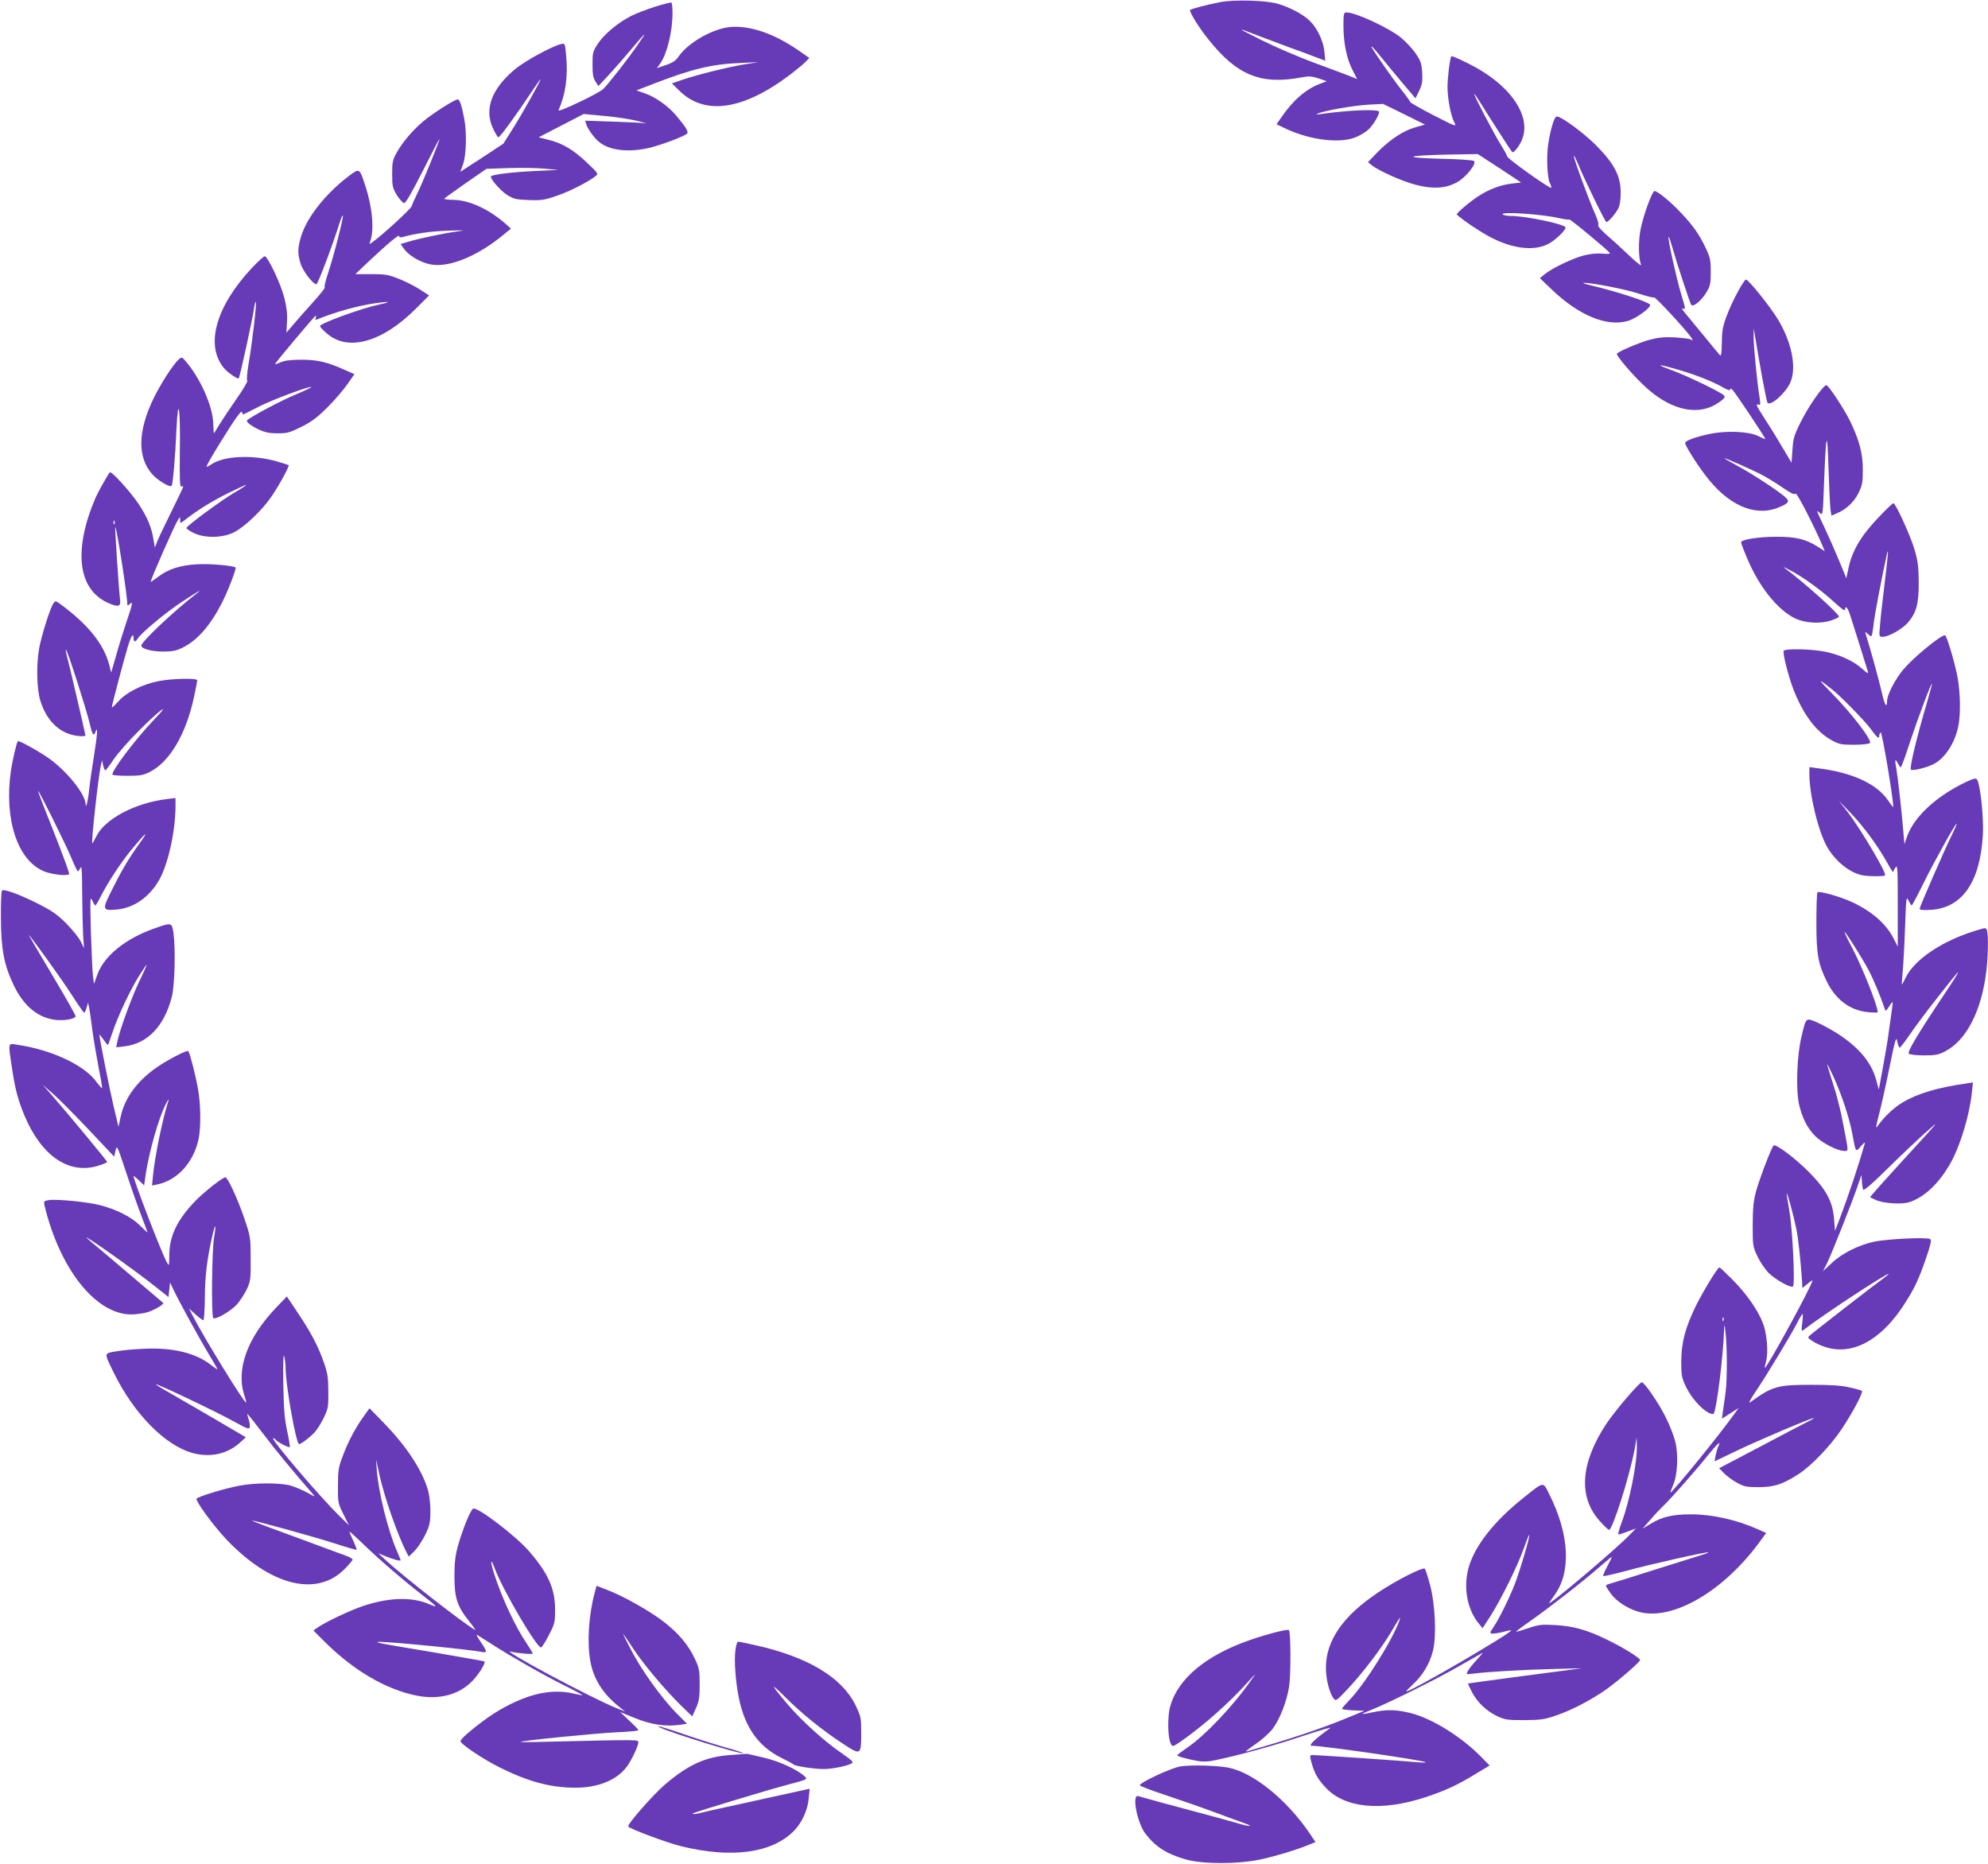 <?xml version="1.0" standalone="no"?>
<!DOCTYPE svg PUBLIC "-//W3C//DTD SVG 20010904//EN"
 "http://www.w3.org/TR/2001/REC-SVG-20010904/DTD/svg10.dtd">
<svg version="1.0" xmlns="http://www.w3.org/2000/svg"
 width="1280pt" height="1200pt" viewBox="0 0 1280 1200"
 preserveAspectRatio="xMidYMid meet">
<g transform="translate(0,1200) scale(0.1,-0.1)"
fill="#673ab7" stroke="none">
<path d="M7855 11986 c-83 -16 -185 -43 -192 -50 -9 -8 56 -114 117 -189 184
-232 339 -295 601 -245 48 9 66 7 110 -7 l52 -18 -45 -17 c-89 -33 -174 -107
-246 -213 l-33 -47 63 -30 c159 -74 354 -96 453 -51 28 12 63 34 78 49 28 27
67 91 67 112 0 19 -197 12 -380 -15 -27 -4 -30 -3 -14 4 42 19 231 52 324 57
l95 5 135 -66 135 -67 -60 -17 c-79 -22 -165 -79 -244 -159 l-63 -66 23 -19
c44 -36 203 -107 289 -128 109 -28 191 -22 264 19 56 32 124 118 107 135 -6 6
-101 13 -218 15 -254 7 -223 21 57 27 l185 3 140 -91 139 -92 -59 -7 c-73 -8
-150 -37 -221 -84 -61 -41 -141 -110 -134 -116 46 -41 153 -112 216 -145 144
-75 280 -91 372 -44 45 23 112 87 112 106 0 21 -257 75 -357 75 -23 0 -45 5
-48 10 -12 19 255 1 367 -25 31 -7 59 -11 62 -8 5 5 249 -198 261 -216 3 -6
-17 -7 -48 -4 -33 3 -77 -1 -117 -11 -72 -18 -208 -83 -255 -122 l-30 -25 73
-70 c176 -170 358 -245 494 -205 56 16 157 92 141 106 -25 22 -214 83 -373
121 -41 9 -65 18 -54 18 47 2 275 -42 357 -70 49 -16 92 -27 97 -24 8 5 201
-204 238 -256 15 -21 14 -22 -4 -14 -10 5 -58 10 -105 13 -67 3 -104 -1 -163
-17 -61 -17 -186 -70 -205 -87 -11 -10 117 -158 201 -231 162 -141 334 -172
458 -82 36 26 40 33 29 44 -24 23 -240 127 -334 161 -113 41 -95 43 39 4 115
-33 230 -79 293 -116 28 -16 43 -20 43 -12 0 9 4 8 15 -2 18 -18 215 -313 211
-317 -1 -1 -22 7 -46 20 -62 30 -209 36 -317 12 -92 -20 -153 -43 -153 -57 0
-16 68 -126 128 -205 142 -191 314 -270 464 -214 73 28 84 42 55 68 -43 40
-213 151 -307 202 -52 28 -92 51 -88 51 10 0 156 -64 228 -100 36 -18 101 -57
144 -87 59 -40 81 -51 87 -41 7 11 123 -215 177 -344 l11 -27 -47 30 c-75 48
-142 64 -267 63 -114 0 -225 -18 -225 -36 0 -5 17 -51 39 -102 76 -182 195
-332 308 -387 64 -31 163 -37 232 -14 28 9 51 20 51 25 0 19 -232 227 -350
313 -14 10 2 4 35 -14 83 -43 205 -132 286 -207 43 -40 69 -58 69 -48 0 33 17
14 33 -36 15 -45 95 -301 114 -363 4 -15 -5 -10 -37 19 -56 51 -149 93 -244
111 -88 17 -252 20 -261 5 -9 -14 30 -166 65 -256 63 -158 144 -265 242 -319
48 -27 62 -30 145 -30 54 0 97 5 103 11 16 16 -120 194 -247 322 -92 93 -91
99 2 24 60 -47 215 -207 252 -258 39 -54 53 -65 53 -40 0 8 4 17 9 20 9 6 81
-422 81 -481 0 -3 -15 17 -33 43 -73 108 -233 181 -454 208 l-53 7 0 -46 c0
-134 59 -374 116 -471 52 -89 142 -162 223 -179 35 -8 141 -9 148 -1 13 12
-154 294 -237 403 l-61 78 80 -83 c83 -86 181 -222 238 -327 18 -33 33 -55 33
-49 0 5 7 19 15 30 13 17 14 -11 14 -246 l0 -265 -29 57 c-51 99 -160 188
-298 244 -75 30 -182 58 -190 49 -4 -4 -7 -91 -7 -193 0 -208 11 -266 67 -381
57 -118 152 -188 268 -198 33 -3 60 -3 60 0 0 41 -100 293 -170 425 -27 50
-46 92 -44 92 8 0 109 -161 152 -240 34 -63 81 -177 107 -255 5 -18 8 -16 27
13 11 18 22 32 23 30 3 -3 -1 -35 -26 -208 -5 -41 -22 -138 -36 -215 l-26
-140 -17 62 c-31 113 -110 208 -248 298 -39 24 -98 57 -132 72 -74 32 -71 34
-101 -92 -30 -124 -37 -344 -15 -438 20 -86 54 -152 103 -201 43 -44 144 -96
185 -96 32 0 32 -17 -7 186 -13 73 -42 185 -64 250 -21 66 -38 120 -36 122 1
1 19 -35 40 -80 53 -116 102 -265 121 -366 23 -125 21 -122 56 -82 20 24 28
29 24 15 -39 -137 -107 -341 -162 -485 l-29 -75 -6 76 c-9 114 -51 191 -164
305 -88 88 -209 179 -225 169 -12 -8 -85 -197 -112 -290 -18 -66 -22 -105 -23
-220 0 -136 1 -142 31 -205 17 -36 50 -84 73 -107 44 -43 139 -96 155 -86 15
10 -2 366 -23 488 -11 60 -18 111 -17 113 4 4 43 -140 61 -226 13 -58 30 -221
38 -346 l2 -39 33 27 c17 15 32 25 32 22 0 -27 -297 -572 -307 -563 -1 2 2 21
8 43 16 55 6 179 -20 244 -31 83 -106 190 -195 280 -44 44 -82 80 -85 80 -12
0 -106 -155 -153 -250 -68 -141 -92 -232 -93 -355 0 -92 3 -106 31 -165 32
-67 96 -140 145 -166 15 -8 30 -10 33 -6 19 32 60 356 67 542 2 40 3 38 9 -20
11 -92 11 -303 1 -380 -5 -36 -12 -90 -17 -120 l-7 -54 24 15 c13 9 37 24 54
35 l30 19 -33 -45 c-97 -136 -394 -500 -407 -500 -2 0 6 21 17 47 29 65 36
196 14 283 -9 36 -36 106 -61 155 -45 91 -137 225 -154 225 -16 0 -169 -179
-227 -265 -169 -255 -184 -475 -42 -630 27 -30 53 -55 58 -55 23 0 134 352
165 520 l13 75 1 -54 c2 -112 -46 -355 -98 -494 -16 -42 -25 -77 -20 -77 5 0
32 9 61 20 l51 19 -39 -40 c-91 -95 -540 -474 -519 -438 5 8 19 28 31 45 112
148 100 394 -31 654 -42 83 -30 85 -174 -30 -178 -143 -297 -293 -341 -429
-41 -130 -17 -280 62 -375 l24 -29 51 79 c68 107 173 319 213 432 18 51 34 91
36 89 7 -6 -63 -241 -95 -322 -40 -99 -100 -220 -135 -271 -24 -35 -25 -39 -9
-42 10 -1 42 4 71 11 28 8 52 12 52 10 0 -19 -642 -393 -675 -393 -4 0 15 20
41 44 62 56 109 133 130 216 24 95 15 302 -19 428 -14 52 -29 98 -33 102 -13
12 -188 -77 -302 -154 -223 -148 -334 -308 -335 -481 -1 -72 22 -163 49 -200
15 -19 18 -17 87 56 92 97 213 254 277 360 68 114 71 119 60 85 -44 -125 -224
-412 -321 -511 -27 -28 -49 -54 -49 -57 0 -4 33 -8 73 -10 l72 -3 -90 -37
c-184 -77 -391 -146 -670 -225 -11 -3 14 17 55 45 42 28 92 72 114 101 47 63
90 173 106 271 12 75 11 353 -1 365 -9 8 -145 -27 -256 -66 -279 -98 -457
-246 -508 -423 -19 -66 -17 -205 4 -244 11 -21 13 -20 84 30 137 98 289 233
407 363 63 70 63 70 24 15 -116 -166 -297 -356 -411 -433 -34 -23 -63 -45 -63
-48 0 -7 56 -23 131 -37 33 -6 67 -5 113 5 147 30 391 97 571 158 105 35 181
57 170 49 -96 -68 -144 -114 -120 -114 75 0 722 -94 734 -106 3 -3 -21 -3 -54
0 -62 7 -634 46 -672 46 -20 0 -21 -2 -9 -47 18 -68 41 -109 92 -163 123 -132
358 -154 640 -62 132 44 207 78 332 155 l83 50 -53 54 c-127 130 -316 248
-454 283 -90 23 -154 25 -244 6 -36 -8 -66 -13 -68 -11 -1 1 23 13 55 25 110
44 419 197 563 280 80 45 150 85 155 88 6 3 -11 -17 -36 -44 -26 -28 -52 -60
-58 -73 -12 -22 -12 -22 31 -17 87 12 318 25 508 30 l195 5 -365 -48 c-201
-27 -366 -49 -368 -50 -1 0 9 -24 23 -51 34 -68 95 -126 164 -159 51 -24 67
-26 176 -26 108 1 129 4 210 32 99 34 227 102 320 168 77 55 215 175 215 187
0 13 -114 84 -215 132 -127 62 -213 86 -330 93 -89 5 -108 3 -175 -20 -41 -14
-76 -24 -78 -22 -2 1 39 32 91 68 122 86 341 256 442 345 44 38 81 69 82 68 2
-2 -11 -28 -28 -60 -17 -31 -29 -60 -26 -63 3 -3 68 12 143 32 153 42 526 126
532 120 2 -2 -7 -6 -20 -10 -13 -4 -149 -47 -303 -95 -154 -49 -292 -92 -307
-96 -16 -3 -28 -10 -28 -14 0 -4 14 -26 30 -49 37 -51 106 -96 179 -118 218
-63 554 133 789 461 l34 46 -54 24 c-139 62 -294 96 -432 96 -117 0 -186 -16
-260 -62 l-50 -30 51 58 c28 33 66 73 83 89 43 40 211 230 293 333 60 74 83
91 58 44 -4 -9 -11 -34 -15 -54 l-7 -37 144 69 c135 65 479 211 495 210 4 -1
-24 -17 -63 -36 -38 -20 -177 -92 -308 -162 l-238 -125 32 -33 c17 -17 54 -45
82 -60 47 -26 61 -29 142 -29 100 1 153 18 255 84 84 54 209 185 282 296 70
106 136 231 126 240 -3 3 -38 13 -79 22 -55 13 -120 17 -249 17 -214 0 -248
-9 -389 -111 -17 -13 -6 9 36 72 72 107 230 369 267 443 14 28 29 52 32 52 3
0 2 -26 -2 -57 -6 -49 -5 -56 7 -47 117 92 549 376 549 361 0 -2 -21 -19 -47
-38 -40 -28 -347 -266 -448 -347 -27 -22 -28 -23 -9 -37 41 -31 111 -58 165
-62 152 -14 308 87 435 282 71 109 96 163 144 301 31 91 38 119 28 126 -19 14
-282 1 -363 -17 -100 -22 -206 -75 -271 -137 l-57 -53 26 50 c29 59 164 399
198 500 l24 70 3 -40 c1 -22 5 -46 8 -54 3 -10 53 32 152 130 81 80 190 183
242 230 108 96 114 103 -150 -185 -74 -82 -150 -165 -167 -186 l-33 -38 38
-18 c46 -22 167 -30 216 -14 97 32 191 121 265 252 62 110 122 308 137 452 l7
67 -44 -7 c-179 -25 -312 -64 -407 -121 -58 -34 -122 -94 -163 -154 -13 -19
-11 -3 8 71 14 52 45 190 68 305 37 181 44 205 50 172 4 -20 11 -39 15 -42 4
-2 33 35 66 83 32 48 110 152 173 232 170 217 179 223 50 29 -173 -259 -240
-372 -229 -383 6 -6 48 -11 98 -11 75 0 94 4 138 27 135 71 232 259 263 513
12 97 14 227 5 262 -6 21 -7 21 -57 6 -224 -65 -408 -187 -467 -307 -12 -26
-23 -46 -25 -44 -1 2 2 39 6 83 4 44 11 172 15 285 7 193 8 202 22 172 9 -18
18 -32 21 -31 3 0 36 62 73 137 70 142 210 394 216 388 2 -2 -10 -30 -26 -62
-45 -89 -212 -472 -212 -485 0 -8 22 -10 73 -7 202 13 317 180 334 484 6 111
-16 320 -37 354 -7 12 -20 9 -72 -15 -193 -92 -337 -226 -381 -356 l-15 -44
-7 80 c-11 133 -35 347 -45 404 -11 62 -9 71 10 36 7 -14 16 -25 19 -25 3 0
30 73 59 163 51 154 140 391 141 374 1 -4 -13 -53 -29 -110 -71 -240 -118
-438 -106 -443 18 -7 102 14 145 36 75 38 140 139 161 250 14 76 12 204 -5
304 -15 88 -71 276 -82 276 -29 0 -199 -140 -266 -218 -54 -63 -107 -166 -107
-206 0 -51 -16 -25 -34 57 -16 70 -75 286 -101 367 -8 25 -7 25 13 7 20 -18
20 -18 26 0 2 10 8 45 11 78 6 48 43 246 82 428 15 70 10 5 -12 -174 -13 -106
-27 -229 -30 -271 -7 -78 -7 -78 17 -78 39 0 125 49 163 92 55 65 70 123 69
263 -1 99 -6 135 -28 210 -27 90 -121 295 -135 295 -5 0 -45 -38 -90 -85 -120
-125 -176 -220 -201 -340 l-12 -58 -47 114 c-26 63 -68 158 -94 213 -26 54
-47 101 -47 104 0 3 8 -2 19 -12 17 -16 18 -10 25 186 13 338 21 366 29 103 4
-126 10 -247 13 -267 l6 -38 35 15 c60 25 111 73 140 132 24 50 27 69 27 148
1 105 -24 195 -84 318 -42 83 -137 227 -151 227 -19 0 -112 -132 -160 -228
-47 -92 -53 -112 -58 -187 l-6 -84 -68 114 c-37 63 -90 148 -118 190 -37 57
-45 75 -31 71 18 -6 18 -3 11 46 -16 98 -39 337 -38 390 l1 53 9 -55 c27 -169
73 -416 79 -423 21 -24 119 64 148 132 41 97 8 259 -82 407 -50 82 -188 254
-204 254 -14 0 -91 -143 -123 -230 -27 -71 -32 -100 -33 -177 -1 -67 -4 -89
-12 -80 -6 7 -50 59 -97 117 -47 58 -103 124 -122 148 -20 23 -30 39 -21 36
21 -8 20 -7 -9 90 -30 100 -87 355 -82 369 2 6 11 -18 21 -54 32 -113 118
-374 126 -383 14 -14 68 32 97 82 25 41 28 57 28 132 0 75 -4 93 -32 152 -42
89 -82 146 -161 229 -63 68 -150 139 -169 139 -15 0 -70 -151 -89 -242 -16
-80 -15 -186 2 -233 4 -11 -33 18 -82 65 -49 47 -115 107 -147 134 -31 28 -52
53 -47 56 6 4 -2 33 -21 76 -38 84 -141 365 -136 371 2 2 14 -20 26 -49 42
-103 176 -377 184 -378 12 0 56 50 75 85 11 20 17 55 17 105 0 107 -41 185
-155 301 -80 81 -226 189 -256 189 -16 0 -40 -77 -55 -175 -13 -80 -7 -221 10
-254 7 -12 11 -26 9 -30 -4 -11 -281 186 -284 202 -1 7 -17 37 -36 67 -43 68
-181 330 -176 335 2 2 23 -29 47 -68 45 -73 190 -299 197 -306 7 -8 36 24 56
63 82 159 -65 375 -348 512 -52 26 -97 45 -99 42 -9 -8 -25 -137 -25 -198 0
-75 21 -185 44 -229 16 -29 12 -28 -134 47 -82 42 -150 81 -150 85 0 4 -24 38
-54 75 -45 56 -165 227 -190 270 -18 31 7 6 60 -60 32 -40 94 -115 138 -167
l80 -94 24 49 c19 41 22 61 19 117 -4 59 -9 75 -43 124 -21 31 -64 76 -94 101
-80 64 -292 162 -350 162 -18 0 -20 -7 -20 -87 0 -110 21 -212 59 -285 l29
-57 -52 21 c-28 11 -129 49 -225 84 -95 35 -246 100 -335 144 -176 88 -176 89
-6 23 63 -24 151 -57 195 -73 44 -15 111 -40 149 -55 l69 -26 -5 53 c-5 68
-45 155 -92 201 -41 42 -124 87 -206 112 -75 23 -283 29 -375 11z m3242 -8488
c-3 -8 -6 -5 -6 6 -1 11 2 17 5 13 3 -3 4 -12 1 -19z"/>
<path d="M4215 11956 c-55 -18 -123 -44 -150 -58 -85 -43 -175 -118 -213 -176
-35 -52 -37 -60 -37 -137 0 -63 4 -87 19 -110 l19 -29 69 74 c38 41 101 113
140 160 102 121 109 126 43 30 -58 -85 -186 -249 -221 -283 -28 -28 -295 -155
-288 -137 46 104 62 218 49 354 -7 78 -7 78 -33 72 -55 -12 -231 -108 -294
-160 -152 -126 -202 -258 -144 -382 13 -28 28 -54 34 -58 8 -5 108 132 236
324 20 30 36 52 36 49 0 -12 -115 -217 -176 -314 l-63 -100 -138 -91 -139 -90
18 50 c20 58 24 202 8 286 -17 91 -30 130 -43 130 -20 0 -167 -94 -225 -144
-69 -59 -132 -134 -168 -199 -26 -46 -29 -62 -29 -138 0 -78 3 -90 30 -135 17
-27 38 -50 46 -52 10 -2 47 61 122 209 59 117 107 209 107 205 0 -14 -113
-292 -143 -351 -16 -33 -33 -70 -36 -82 -5 -18 -185 -183 -254 -233 -19 -14
-20 -14 -14 4 28 72 15 221 -30 357 -39 120 -37 119 -113 61 -144 -110 -263
-261 -300 -380 -24 -77 -25 -112 -5 -178 14 -48 80 -134 102 -134 10 0 108
261 149 394 10 32 20 54 22 48 4 -14 -62 -272 -97 -374 -16 -49 -25 -88 -20
-88 6 0 -27 -42 -73 -93 -46 -50 -103 -116 -128 -145 l-46 -54 4 70 c3 49 -2
94 -17 153 -23 92 -107 269 -127 269 -6 0 -44 -35 -84 -77 -231 -248 -300
-496 -178 -643 22 -27 88 -73 95 -66 7 7 88 376 98 447 4 28 9 48 12 45 7 -6
-23 -263 -46 -396 -10 -60 -14 -108 -9 -111 5 -3 -25 -54 -67 -114 -41 -59
-91 -134 -111 -166 -19 -33 -36 -59 -37 -59 -1 0 -3 29 -4 65 -4 110 -80 283
-173 394 -29 34 -30 34 -49 17 -38 -34 -122 -166 -166 -259 -98 -206 -100
-372 -6 -479 36 -41 114 -88 126 -76 8 8 24 191 31 360 11 235 26 145 22 -133
-2 -186 0 -235 9 -232 7 3 13 3 13 0 0 -4 -33 -73 -73 -154 -40 -81 -82 -168
-92 -193 l-18 -45 -8 47 c-13 84 -40 148 -99 237 -53 78 -174 211 -183 200
-14 -17 -78 -131 -92 -164 -144 -338 -114 -588 79 -676 61 -28 83 -25 80 9
-10 88 -35 474 -32 478 8 8 78 -440 78 -500 0 -6 5 -5 12 2 26 26 23 8 -12
-95 -20 -60 -52 -161 -70 -225 l-34 -118 -13 50 c-33 130 -134 257 -307 385
-37 28 -39 29 -52 10 -21 -28 -81 -220 -93 -296 -18 -108 -14 -258 9 -331 35
-114 106 -192 199 -218 38 -11 91 -13 91 -5 0 9 -109 478 -120 514 -5 19 -8
37 -6 39 7 6 130 -379 152 -470 18 -78 26 -92 38 -62 17 44 14 -7 -8 -147 -14
-85 -28 -185 -32 -224 -7 -71 -22 -130 -23 -91 -2 62 -114 203 -227 287 -60
44 -202 124 -209 117 -8 -8 -35 -123 -45 -193 -44 -310 42 -572 211 -644 49
-21 151 -33 164 -19 4 4 -41 125 -98 270 -58 145 -104 264 -102 266 5 5 178
-344 216 -435 19 -46 37 -83 40 -83 3 0 11 10 17 23 8 17 11 -22 11 -163 1
-102 4 -223 6 -270 l6 -85 -22 45 c-13 25 -55 77 -94 116 -58 58 -94 82 -183
127 -120 60 -217 95 -229 83 -5 -4 -8 -85 -7 -179 1 -202 20 -300 84 -434 65
-133 157 -208 272 -220 56 -5 119 6 125 23 2 5 -66 125 -151 267 -84 141 -152
257 -151 257 8 0 214 -287 278 -387 40 -62 75 -113 79 -113 4 0 11 15 16 33
l9 32 6 -30 c4 -16 14 -84 22 -150 9 -66 28 -176 41 -244 14 -67 23 -125 21
-127 -2 -2 -16 14 -32 35 -76 111 -292 213 -518 245 -56 9 -55 15 -31 -143 20
-137 38 -207 80 -310 110 -264 288 -386 478 -326 31 10 56 20 56 24 0 6 -250
308 -353 426 l-62 70 65 -56 c36 -31 139 -135 230 -231 l165 -175 9 39 c9 38
10 35 71 -149 34 -103 79 -230 99 -281 20 -52 36 -95 36 -97 0 -2 -22 18 -48
44 -56 56 -149 103 -259 132 -84 21 -278 40 -330 32 -30 -5 -32 -8 -27 -32 98
-410 329 -702 557 -704 34 0 85 7 112 16 49 17 105 52 95 59 -3 3 -84 71 -180
153 -96 82 -202 171 -235 199 -33 27 -67 56 -75 64 -42 41 325 -218 439 -311
l86 -68 5 47 5 47 23 -49 c37 -77 170 -320 229 -417 29 -48 53 -90 53 -93 0
-3 -17 9 -38 25 -98 79 -247 116 -433 107 -64 -2 -146 -10 -183 -17 -78 -13
-77 -7 -14 -136 129 -265 332 -471 511 -519 111 -29 218 -6 298 64 l42 38
-194 114 c-107 62 -238 138 -291 169 -54 30 -96 56 -94 58 6 6 388 -176 496
-236 93 -51 105 -56 108 -39 2 11 -1 33 -7 50 -6 17 -10 33 -8 34 1 2 46 -54
99 -124 79 -105 208 -261 322 -391 19 -21 15 -20 -36 9 -32 17 -81 38 -110 46
-71 18 -226 18 -329 -2 -92 -17 -265 -70 -273 -83 -9 -14 107 -173 192 -263
283 -297 579 -372 759 -192 29 29 53 57 53 63 0 5 -19 16 -43 25 -23 8 -121
44 -217 80 -96 35 -224 83 -285 105 -60 22 -106 40 -101 41 19 0 389 -102 524
-145 79 -26 146 -45 148 -43 2 2 -8 28 -21 57 -14 29 -25 56 -25 59 0 4 37
-30 83 -74 97 -95 257 -233 379 -328 103 -80 114 -92 56 -66 -114 50 -261 46
-430 -10 -85 -29 -234 -99 -292 -138 l-28 -20 78 -78 c183 -180 387 -300 581
-340 149 -31 281 4 368 97 42 45 84 114 74 122 -2 2 -146 27 -319 57 -355 59
-398 67 -360 69 62 2 575 -48 663 -65 36 -7 34 3 -9 66 -20 29 -30 49 -22 44
7 -4 50 -32 96 -61 125 -80 330 -197 464 -264 65 -32 118 -61 118 -63 0 -2
-26 3 -57 10 -141 33 -292 0 -475 -105 -90 -51 -253 -181 -253 -201 0 -19 146
-117 255 -171 184 -91 326 -129 485 -129 146 0 264 48 329 133 30 39 76 135
76 159 0 18 8 18 -584 4 -98 -3 -176 -3 -174 -1 8 8 487 56 621 62 75 3 137 9
137 13 0 5 -26 32 -59 62 l-58 55 96 -39 c101 -42 198 -56 290 -43 l44 7 -66
66 c-97 99 -224 275 -291 404 -33 62 -57 111 -53 108 3 -3 32 -46 65 -96 66
-100 202 -262 309 -367 l70 -68 24 53 c20 44 24 69 24 153 0 91 -3 106 -31
165 -43 90 -101 160 -196 235 -89 70 -266 170 -370 209 l-67 26 -11 -41 c-40
-147 -51 -324 -29 -445 21 -115 80 -208 184 -292 l40 -32 -55 22 c-166 67
-759 384 -680 364 42 -11 140 -19 140 -12 0 4 -18 33 -39 65 -76 111 -163 301
-213 459 -23 76 -18 93 7 25 50 -137 274 -518 299 -510 6 2 29 38 51 81 37 72
39 82 39 164 0 134 -45 233 -168 375 -87 100 -330 285 -359 274 -17 -6 -68
-132 -99 -242 -17 -61 -22 -107 -22 -195 0 -139 18 -193 95 -289 28 -35 45
-60 37 -55 -87 52 -448 334 -568 443 l-55 51 45 -19 c48 -20 100 -34 100 -27
0 2 -11 28 -24 59 -57 129 -118 373 -130 522 l-5 70 23 -105 c33 -146 117
-385 173 -494 l15 -28 33 32 c36 35 88 126 99 174 13 52 8 166 -9 224 -38 129
-140 284 -289 436 l-87 89 -35 -49 c-55 -76 -102 -164 -136 -256 -29 -74 -32
-95 -32 -194 -1 -107 0 -112 35 -183 l36 -72 -59 58 c-132 129 -450 503 -429
503 6 0 13 -5 16 -10 8 -13 85 -53 91 -47 2 2 -5 48 -17 103 -17 78 -22 143
-25 304 -2 124 0 195 5 180 5 -14 10 -52 10 -85 2 -110 64 -461 85 -482 6 -7
65 37 102 75 14 15 40 56 58 92 29 61 31 72 30 170 0 87 -5 119 -27 183 -37
107 -83 195 -168 322 l-72 108 -69 -72 c-189 -198 -262 -404 -202 -573 7 -21
11 -38 8 -38 -14 0 -273 421 -345 562 l-22 43 42 -38 c22 -20 45 -37 50 -37 5
0 9 63 10 140 0 137 14 254 47 398 21 93 28 87 12 -9 -14 -82 -18 -502 -5
-515 13 -14 114 45 153 88 20 23 48 66 63 97 24 52 26 65 25 196 0 137 -1 143
-41 261 -43 126 -107 264 -122 264 -17 0 -137 -94 -193 -152 -117 -121 -168
-227 -168 -350 -1 -71 -1 -72 -16 -45 -36 66 -214 528 -214 555 0 3 15 -9 34
-27 l34 -33 7 48 c20 155 89 397 137 484 10 19 16 26 13 15 -37 -113 -86 -349
-100 -484 l-6 -64 33 7 c130 26 235 142 267 294 15 74 14 221 -4 320 -13 77
-51 227 -62 244 -6 11 -137 -57 -208 -107 -127 -90 -204 -198 -229 -319 l-13
-61 -31 130 c-26 109 -92 442 -92 463 0 4 12 -11 26 -31 14 -21 27 -37 29 -35
2 2 15 39 30 83 33 100 112 268 171 363 25 39 47 72 49 72 2 0 -20 -51 -50
-112 -50 -106 -125 -311 -140 -387 l-7 -34 53 6 c149 18 255 128 305 317 19
72 25 310 11 413 -10 68 -12 69 -124 29 -184 -65 -321 -175 -365 -294 l-23
-63 -7 55 c-3 30 -9 159 -13 285 -5 209 -5 227 9 198 8 -18 17 -33 20 -33 3 0
20 28 37 63 46 90 132 221 205 308 89 107 106 117 39 24 -69 -96 -117 -178
-181 -308 -57 -114 -54 -121 39 -113 109 11 206 78 270 187 58 99 106 313 107
473 l0 58 -57 -7 c-205 -25 -399 -129 -453 -240 -12 -25 -24 -45 -26 -45 -8 0
39 430 55 500 l8 35 7 -32 c4 -18 11 -33 14 -33 4 0 27 31 52 68 24 37 98 121
165 188 131 132 215 193 99 73 -123 -129 -284 -342 -269 -357 4 -4 48 -7 98
-7 75 0 100 4 138 23 130 64 236 242 288 484 12 54 21 102 21 108 0 15 -156
12 -247 -5 -105 -20 -211 -73 -262 -132 -23 -25 -41 -42 -41 -37 0 13 74 293
102 387 22 74 38 98 38 57 0 -25 12 -26 27 -1 22 36 187 173 283 235 106 70
140 89 95 54 -151 -117 -355 -310 -355 -335 0 -20 66 -38 140 -38 59 0 86 5
125 25 96 46 183 147 257 295 36 70 91 215 85 221 -12 12 -168 26 -247 21
-110 -6 -188 -31 -255 -83 -25 -19 -45 -32 -45 -31 0 17 155 369 177 402 13
19 13 19 13 -4 0 -23 0 -23 38 7 78 60 166 115 273 168 61 30 113 54 115 52 1
-2 -32 -24 -74 -48 -86 -50 -312 -217 -312 -230 0 -4 21 -19 48 -32 70 -34
187 -32 259 5 70 36 179 140 241 230 48 70 117 196 110 202 -2 2 -37 13 -78
25 -155 44 -343 35 -421 -21 -16 -11 -29 -17 -29 -13 0 11 70 128 154 259 46
72 72 103 74 92 2 -10 7 -17 10 -15 4 2 49 25 101 51 85 44 328 134 336 125 2
-2 -46 -25 -108 -51 -89 -37 -284 -141 -306 -163 -9 -9 24 -35 74 -59 42 -19
70 -25 123 -25 62 0 79 5 153 42 66 33 102 60 169 127 47 47 104 114 128 149
l44 63 -64 28 c-110 50 -175 65 -278 65 -66 0 -106 -5 -132 -16 -21 -10 -38
-15 -38 -13 0 7 249 303 260 310 6 4 7 -1 3 -11 -5 -14 -3 -16 13 -9 114 47
262 88 379 104 86 12 97 7 19 -9 -114 -24 -384 -122 -384 -140 0 -4 18 -24 40
-43 137 -125 363 -62 584 162 l79 79 -59 38 c-32 21 -93 52 -134 68 -67 27
-87 31 -179 31 l-103 0 83 79 c130 122 199 179 199 166 0 -8 8 -10 23 -6 80
23 189 38 297 41 105 3 114 3 56 -5 -79 -10 -242 -44 -315 -66 l-52 -15 22
-31 c30 -42 101 -85 165 -99 119 -27 309 50 481 194 l43 35 -37 33 c-105 92
-231 150 -330 152 -35 1 -63 4 -63 7 0 3 62 47 136 99 l136 94 144 5 c79 2
183 1 231 -4 l88 -8 -150 -7 c-144 -7 -272 -22 -283 -34 -11 -11 58 -91 103
-120 43 -27 59 -30 139 -33 80 -3 102 0 180 27 80 27 199 87 251 127 19 15 17
18 -56 87 -87 83 -158 125 -248 147 l-63 16 145 75 145 75 139 -13 c76 -7 172
-22 213 -33 41 -11 62 -17 45 -14 -16 3 -110 8 -209 11 l-178 6 7 -24 c8 -28
50 -86 80 -111 66 -57 193 -72 330 -39 79 20 221 73 239 91 11 11 -10 45 -71
117 -54 63 -135 120 -204 143 l-51 18 103 40 c259 100 380 129 574 137 l110 5
-90 -14 c-104 -17 -298 -65 -400 -99 l-69 -24 45 -44 c164 -165 411 -130 716
100 43 33 88 70 101 84 l23 24 -75 52 c-155 106 -308 158 -435 147 -111 -10
-271 -101 -331 -189 -19 -28 -39 -41 -83 -56 l-58 -20 22 30 c44 63 79 204 79
326 0 34 -3 64 -7 66 -5 3 -53 -10 -108 -27z m-3478 -3328 c-3 -8 -6 -5 -6 6
-1 11 2 17 5 13 3 -3 4 -12 1 -19z"/>
<path d="M4735 1375 c-9 -67 1 -203 22 -305 37 -188 125 -313 270 -386 43 -21
80 -41 83 -45 9 -10 136 -29 191 -29 56 0 151 19 182 36 15 9 5 18 -65 67
-106 72 -258 209 -345 312 -114 134 -120 151 -17 48 109 -109 241 -215 379
-305 108 -70 110 -69 110 78 0 95 -2 103 -37 176 -88 178 -305 309 -638 384
-58 13 -110 24 -117 24 -7 0 -14 -23 -18 -55z"/>
<path d="M4255 875 c70 -34 521 -173 531 -163 2 2 -42 17 -99 33 -56 15 -174
52 -262 82 -173 59 -217 71 -170 48z"/>
<path d="M4700 700 c-157 -11 -268 -61 -419 -190 -81 -70 -244 -257 -236 -270
9 -15 259 -108 345 -128 323 -78 579 -43 720 98 52 52 91 136 97 211 l6 62
-29 -6 c-16 -4 -112 -25 -214 -47 -102 -23 -237 -52 -300 -66 -63 -13 -131
-29 -150 -34 -36 -10 -66 -13 -59 -6 7 8 491 154 617 187 118 31 122 33 105
50 -44 43 -163 99 -267 123 -58 14 -107 25 -108 24 -2 0 -50 -4 -108 -8z"/>
<path d="M7600 627 c-61 -10 -266 -106 -261 -122 2 -5 81 -35 175 -66 94 -31
234 -80 311 -109 77 -28 159 -59 183 -67 73 -26 38 -26 -49 1 -46 13 -172 48
-279 76 -166 44 -239 64 -352 96 -42 12 -6 -172 46 -241 66 -86 136 -131 261
-167 111 -31 333 -31 481 0 97 21 240 64 317 97 l37 15 -39 58 c-148 217 -362
389 -521 421 -74 14 -242 19 -310 8z"/>
</g>
</svg>
